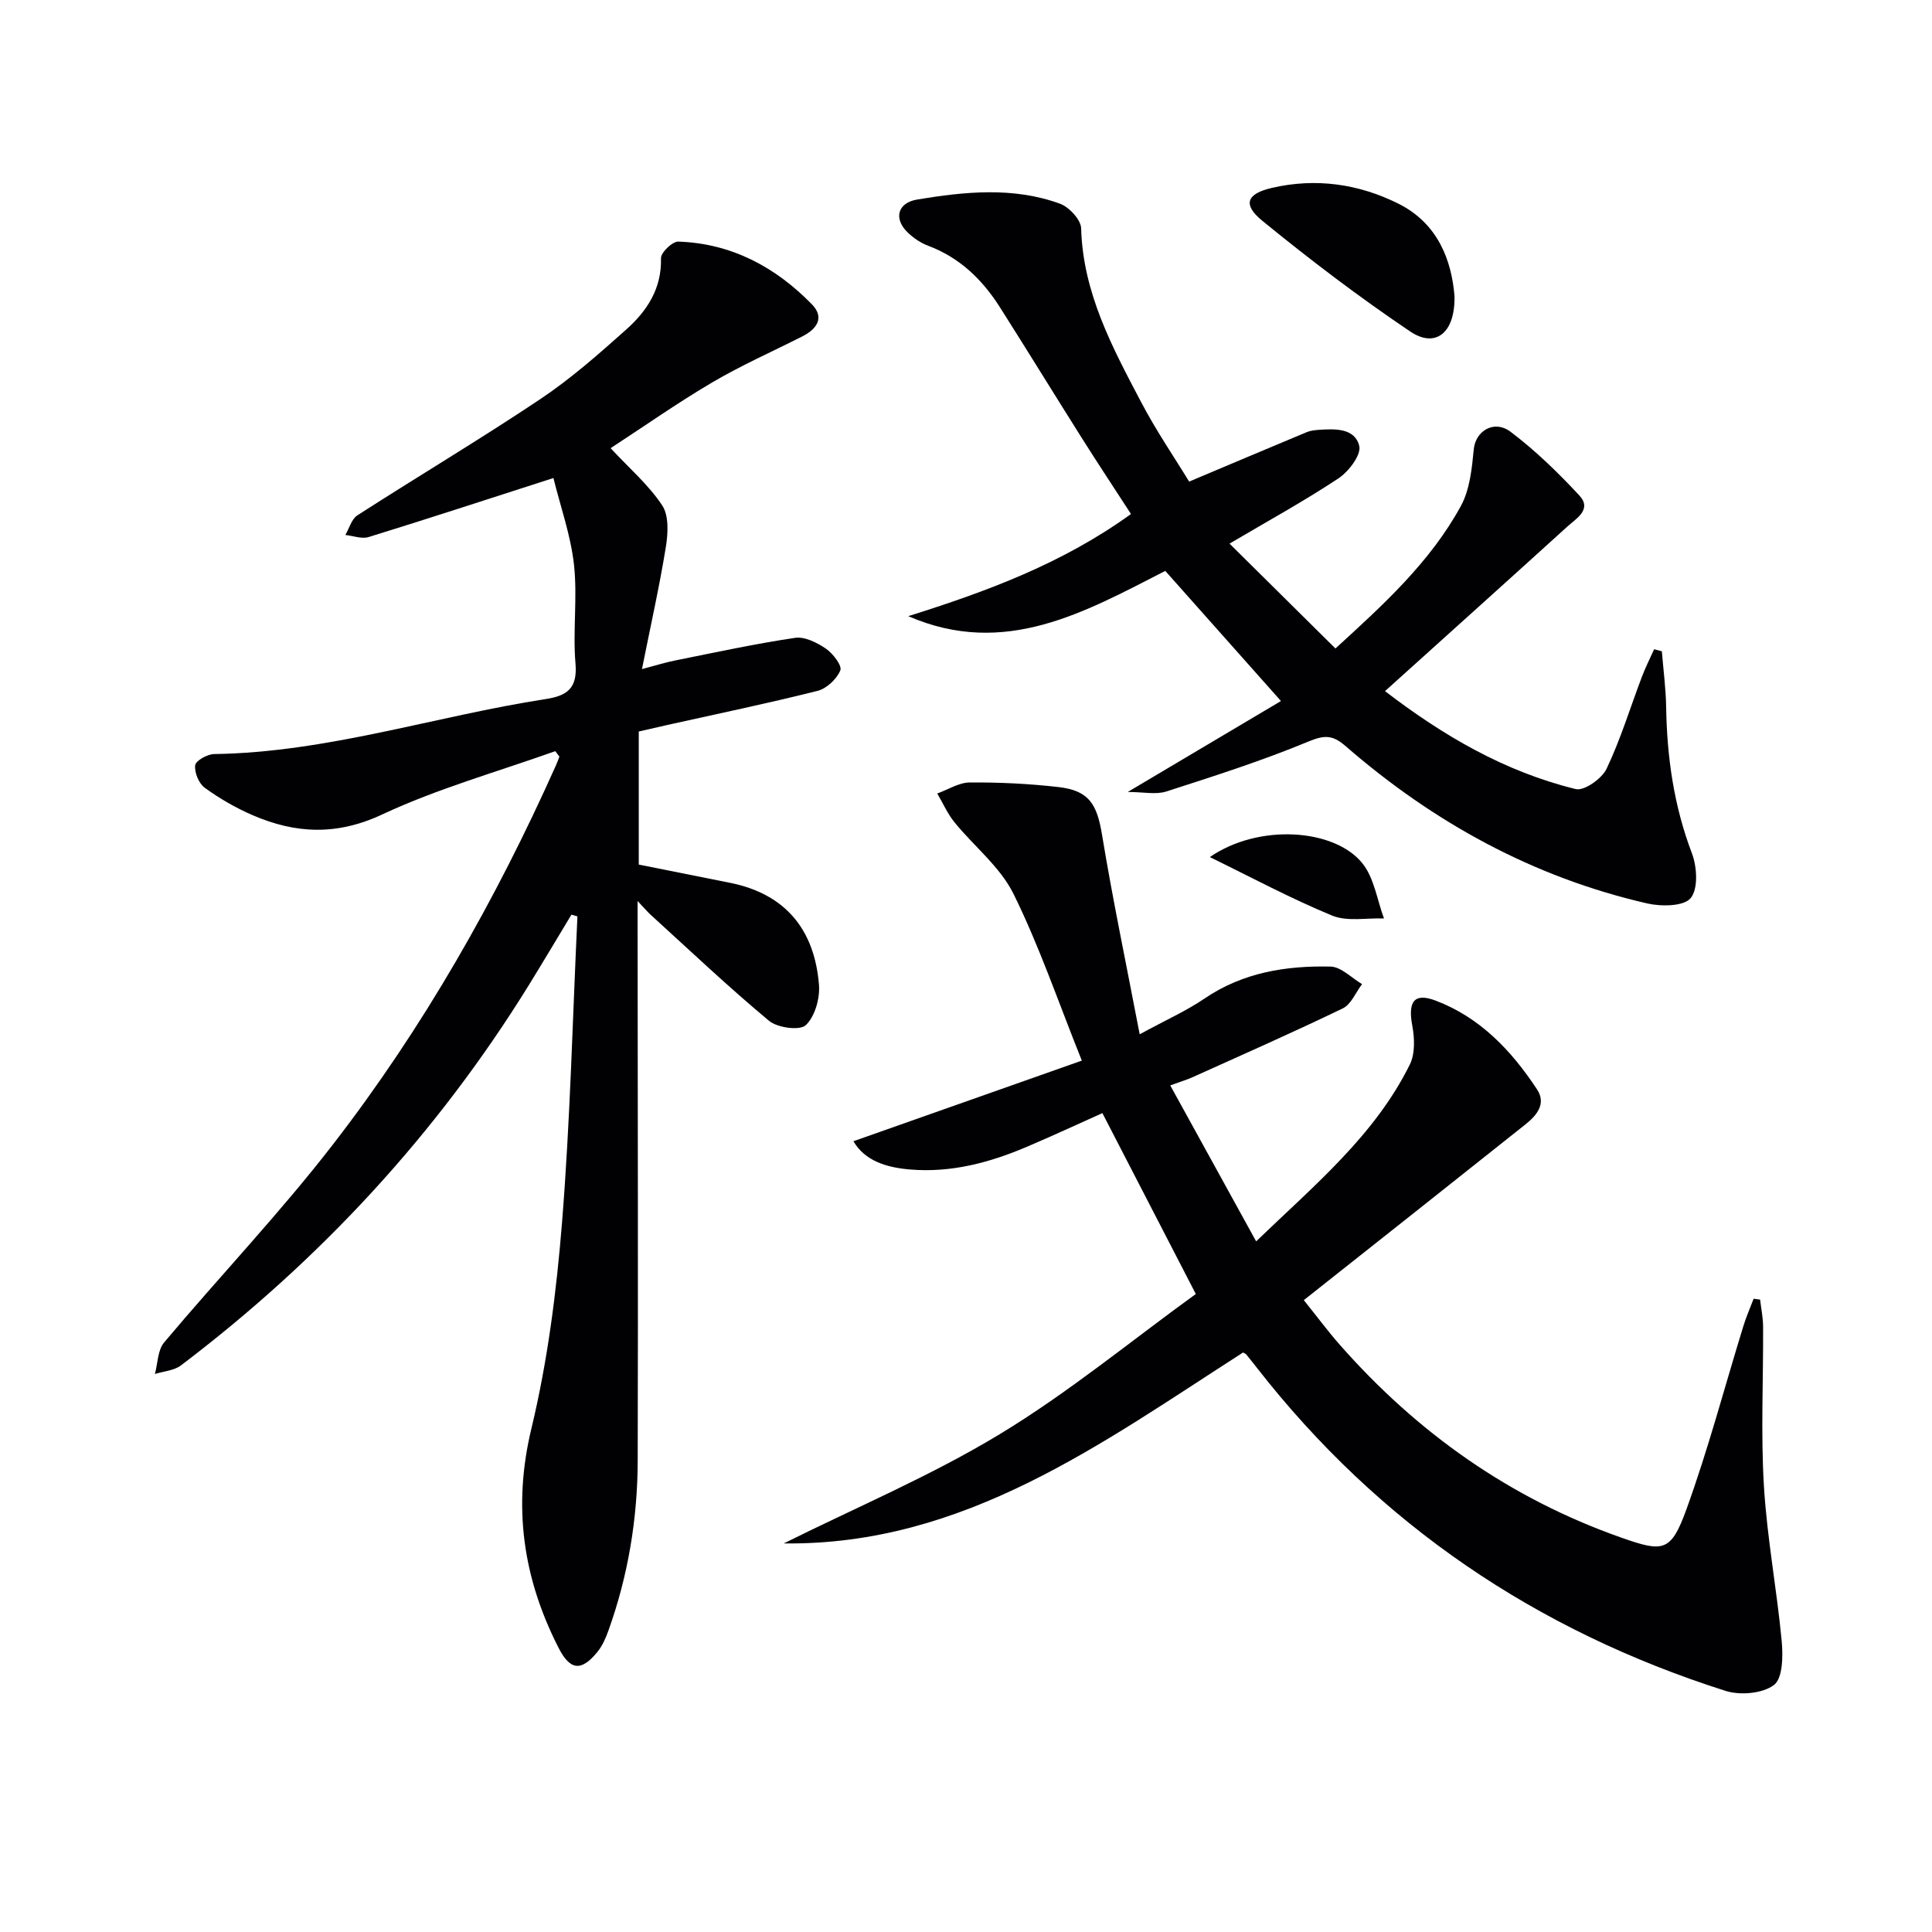 <svg enable-background="new 0 0 400 400" viewBox="0 0 400 400" xmlns="http://www.w3.org/2000/svg"><g fill="#010104"><path d="m114.96 155.52c-11.99 4.28-24.36 7.74-35.84 13.11-9.41 4.4-17.93 3.99-26.83.14-3.48-1.5-6.84-3.45-9.9-5.67-1.23-.89-2.16-3.17-1.98-4.66.12-.95 2.52-2.3 3.91-2.32 23.48-.34 45.76-7.85 68.69-11.39 4.44-.69 6.57-2.24 6.14-7.33-.58-6.78.43-13.72-.31-20.47-.67-6.08-2.79-12-4.26-17.96-13.64 4.39-25.91 8.41-38.26 12.22-1.43.44-3.21-.26-4.82-.43.82-1.39 1.29-3.3 2.5-4.07 12.57-8.09 25.43-15.75 37.85-24.05 6.33-4.23 12.12-9.34 17.82-14.43 4.28-3.82 7.35-8.46 7.18-14.75-.03-1.17 2.36-3.48 3.58-3.44 10.99.37 20.1 5.24 27.65 12.97 2.72 2.78 1.03 5.14-1.99 6.67-6.21 3.14-12.6 5.97-18.59 9.49-7.27 4.28-14.19 9.15-21.08 13.64 3.92 4.22 7.91 7.64 10.69 11.86 1.41 2.14 1.2 5.82.74 8.64-1.32 8.15-3.14 16.22-4.94 25.24 2.77-.73 4.86-1.39 6.99-1.81 8.22-1.65 16.42-3.43 24.7-4.66 2-.3 4.55.98 6.37 2.22 1.46.99 3.41 3.53 3.01 4.51-.74 1.8-2.84 3.78-4.73 4.25-10.29 2.59-20.69 4.74-31.05 7.05-1.92.43-3.84.88-5.95 1.36v27.55c6.33 1.26 12.62 2.51 18.91 3.78 11.53 2.32 17.48 9.75 18.4 21.1.23 2.8-.83 6.57-2.73 8.37-1.24 1.17-5.87.55-7.62-.91-8.41-7-16.37-14.55-24.47-21.92-.68-.62-1.27-1.33-2.73-2.87v6.35c.02 36.49.12 72.99.02 109.48-.03 12.04-1.98 23.84-6.06 35.21-.55 1.54-1.24 3.13-2.25 4.38-3.36 4.15-5.69 3.91-8.11-.87-7.34-14.42-9.48-29.17-5.59-45.33 3.36-13.97 5.2-28.42 6.35-42.77 1.69-21.04 2.18-42.18 3.18-63.27-.41-.12-.83-.24-1.24-.36-2.93 4.85-5.82 9.72-8.79 14.54-19.04 30.8-43.22 56.92-72.04 78.77-1.43 1.09-3.59 1.22-5.41 1.79.6-2.2.57-4.93 1.9-6.52 11.56-13.75 23.99-26.81 34.97-41.01 18.68-24.16 33.71-50.61 46.17-78.5.26-.59.48-1.19.71-1.79-.3-.38-.58-.76-.86-1.13z"/><path d="m364.41 269.07c.22 1.87.61 3.74.62 5.61.06 11-.49 22.03.17 32.98.64 10.73 2.67 21.37 3.68 32.09.29 3.08.23 7.7-1.59 9.1-2.35 1.79-7 2.19-10.03 1.23-39.12-12.44-71.74-34.44-97.08-66.95-.72-.92-1.44-1.83-2.18-2.73-.1-.12-.28-.17-.64-.38-29.29 18.8-57.77 39.98-95.09 39.53 14.95-7.45 30.46-13.98 44.7-22.61 14.27-8.64 27.27-19.38 40.61-29.03-6.81-13.19-12.98-25.13-19.34-37.45-5.12 2.29-10.32 4.71-15.59 6.95-7.73 3.3-15.73 5.44-24.24 4.72-4.89-.41-9.32-1.77-11.72-5.85 15.89-5.61 31.61-11.16 47.29-16.69-4.92-12.26-8.82-23.76-14.16-34.55-2.76-5.58-8.17-9.82-12.21-14.8-1.44-1.78-2.39-3.96-3.56-5.96 2.24-.8 4.48-2.26 6.72-2.28 6.12-.04 12.28.25 18.36.95 6.34.73 7.98 3.52 9.03 9.86 2.2 13.35 4.98 26.6 7.8 41.33 5.5-3 9.69-4.86 13.42-7.4 7.95-5.41 16.88-6.83 26.1-6.62 2.2.05 4.35 2.36 6.52 3.63-1.31 1.71-2.25 4.18-3.98 5.02-10.29 4.97-20.75 9.58-31.17 14.28-1.19.53-2.45.9-4.56 1.67 5.93 10.77 11.66 21.18 17.78 32.29 12.04-11.62 24.52-21.87 31.82-36.61 1.11-2.24.99-5.46.51-8.04-.93-4.94.34-6.9 4.82-5.2 9.19 3.47 15.72 10.36 21.01 18.39 1.97 3-.09 5.4-2.41 7.25-15.08 12.01-30.2 23.96-45.88 36.38 2.75 3.42 4.98 6.44 7.45 9.24 16.03 18.22 35.24 31.81 58.23 39.91 8.74 3.08 10.32 3.03 13.53-5.82 4.51-12.44 7.89-25.28 11.79-37.94.59-1.93 1.41-3.79 2.13-5.68.45.05.9.12 1.34.18z"/><path d="m344.07 134.84c.31 3.87.83 7.73.89 11.6.17 10.38 1.61 20.45 5.34 30.25 1.06 2.79 1.32 7.35-.27 9.26-1.43 1.72-6.08 1.76-8.98 1.1-23.64-5.42-44.28-16.78-62.5-32.61-2.64-2.29-4.34-2.29-7.66-.91-9.59 3.98-19.52 7.15-29.42 10.34-2.15.69-4.71.1-7.98.1 11.06-6.56 21.23-12.6 31.72-18.83-8.35-9.39-16.05-18.05-23.95-26.94-16.61 8.49-33.23 18.06-53.21 9.37 16.14-5.08 31.84-10.84 46.11-21.15-3.43-5.29-6.87-10.48-10.18-15.73-5.68-9-11.24-18.07-16.95-27.06-3.64-5.74-8.33-10.3-14.87-12.75-1.52-.57-2.98-1.56-4.16-2.68-3.03-2.85-2.24-6.2 1.9-6.89 9.87-1.64 19.87-2.66 29.55.86 1.9.69 4.34 3.32 4.39 5.11.37 13.34 6.45 24.62 12.39 35.92 3.14 5.99 6.99 11.61 9.97 16.51 8.61-3.63 16.47-6.96 24.35-10.24.74-.31 1.6-.41 2.42-.47 3.41-.24 7.53-.4 8.45 3.32.45 1.83-2.18 5.31-4.29 6.71-7.17 4.75-14.74 8.9-22.57 13.52 7.23 7.15 14.45 14.3 21.93 21.71 9.83-8.98 19.6-17.83 25.98-29.52 1.85-3.4 2.27-7.75 2.66-11.74.36-3.74 4.18-6.2 7.64-3.59 5.14 3.89 9.84 8.45 14.23 13.19 2.67 2.89-.67 4.76-2.51 6.43-12.42 11.28-24.9 22.49-37.74 34.06 11.98 9.19 24.78 16.69 39.49 20.28 1.75.43 5.41-2.16 6.38-4.2 2.91-6.11 4.89-12.65 7.3-19 .74-1.96 1.69-3.84 2.55-5.75.53.14 1.06.28 1.6.42z"/><path d="m301.14 61.3c.15 7.7-3.97 10.83-9.16 7.34-10.56-7.11-20.74-14.85-30.61-22.91-4.19-3.42-3.25-5.63 2-6.84 9.06-2.09 17.88-.83 26.08 3.24 8.31 4.12 11.09 11.84 11.69 19.17z"/><path d="m250.48 177.45c10.15-7 25.82-5.9 31.59 1.29 2.44 3.04 3.04 7.57 4.47 11.42-3.62-.14-7.63.69-10.77-.61-8.63-3.56-16.89-8.01-25.29-12.1z"/></g></svg>